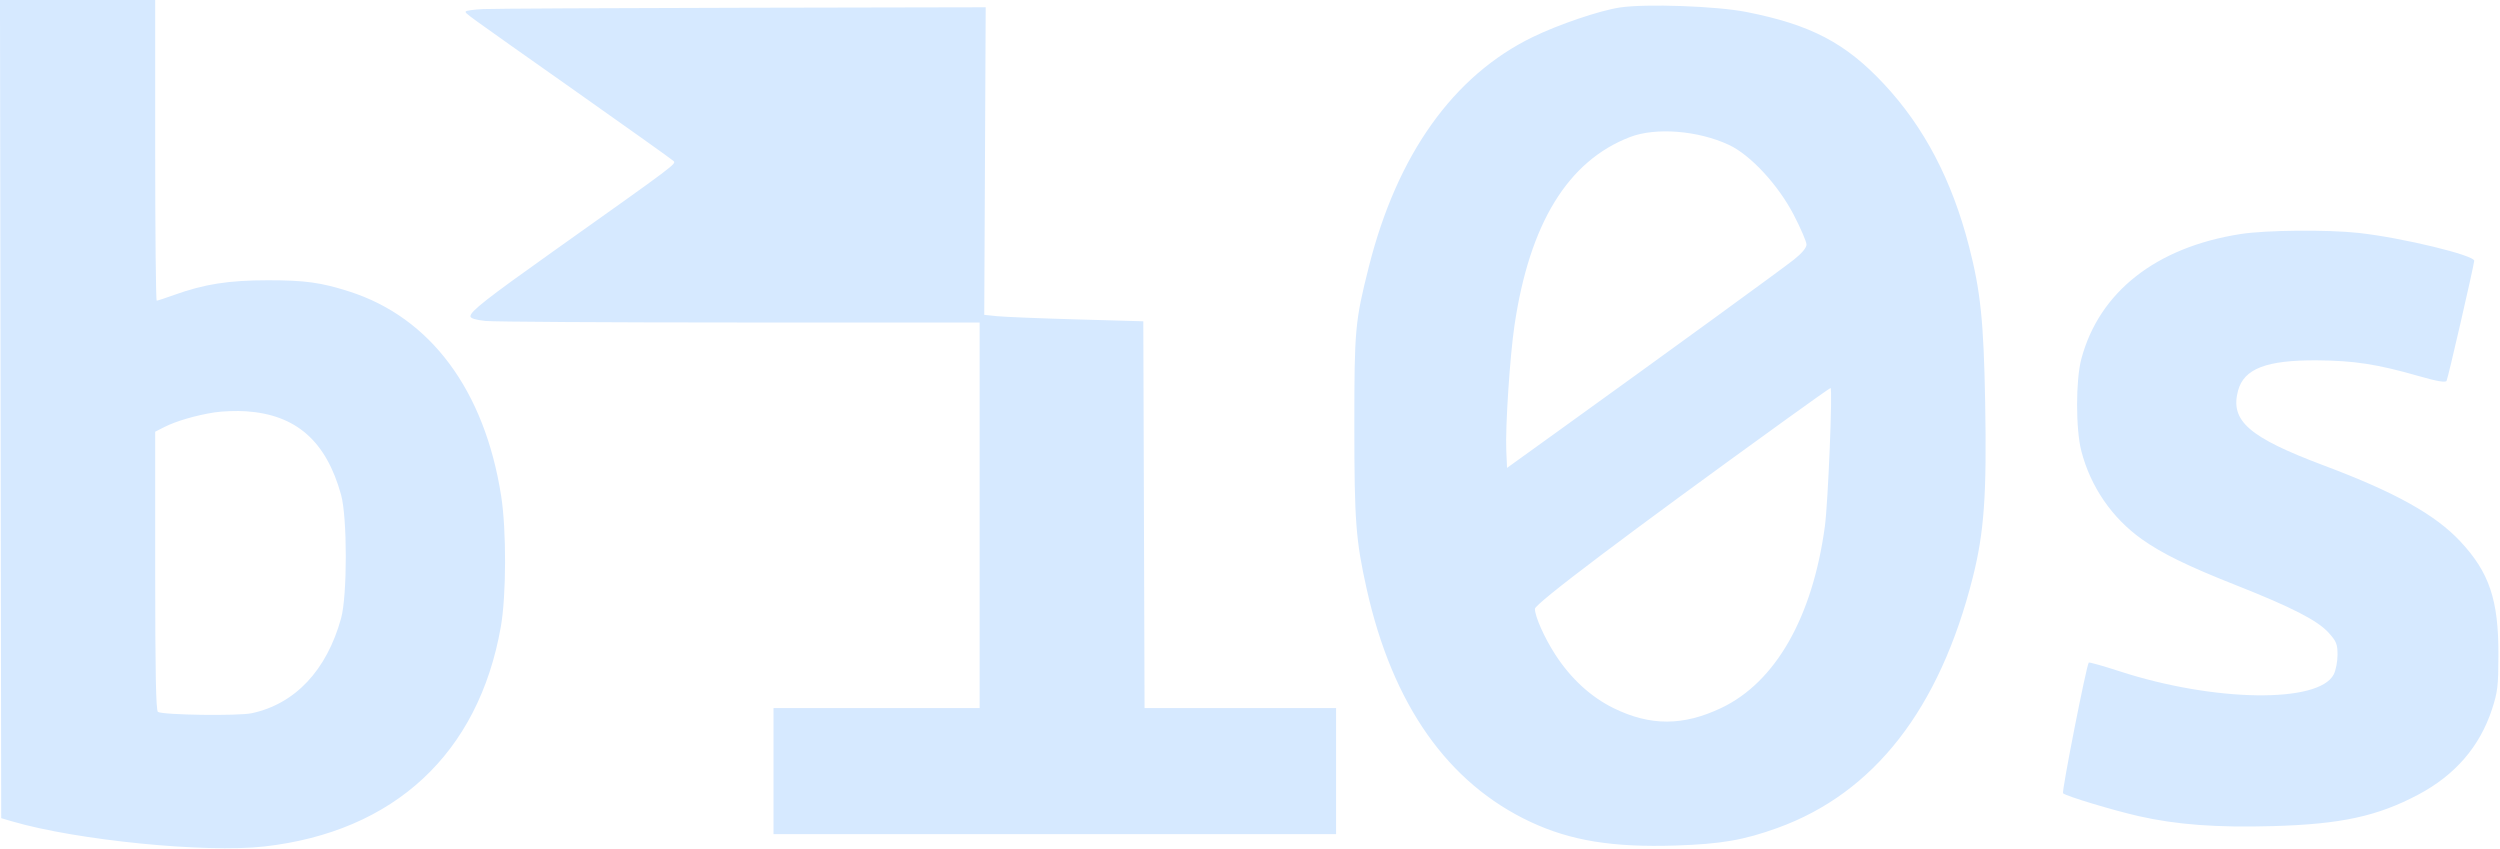 <svg width="1031" height="350" viewBox="0 0 1031 350" fill="none" xmlns="http://www.w3.org/2000/svg">
<path fill-rule="evenodd" clip-rule="evenodd" d="M0.247 168.706L0.5 337.412L5 338.733C31.522 346.52 84.854 351.831 109 349.09C162.639 343 197.311 310.798 206.539 258.5C208.818 245.583 208.885 218.597 206.673 204.5C199.832 160.896 177.542 130.915 144 120.204C132.354 116.485 125.79 115.579 110.5 115.582C94.356 115.586 84.215 117.169 71.879 121.614C68.237 122.926 64.975 124 64.629 124C64.283 124 64 96.1 64 62V0H31.997H-0.006L0.247 168.706ZM668 3.096C659.628 4.366 642.808 10.073 632.089 15.281C599.4 31.163 576.178 63.713 564.514 110C558.827 132.572 558.529 135.828 558.529 175.5C558.53 214.901 559.123 222.74 563.635 242.952C574.275 290.619 597.083 323.012 631.257 338.991C647.779 346.716 665.085 349.526 691 348.692C709.719 348.09 719.121 346.471 733 341.46C772.889 327.058 799.909 292.388 813.596 238.049C818.276 219.467 819.372 203.955 818.684 166C818.076 132.49 816.792 120.087 812.013 101.552C804.978 74.264 793.51 52.386 776.948 34.651C761.12 17.703 746.766 10.187 720.208 4.941C707.856 2.501 678.712 1.471 668 3.096ZM199.25 3.743C195.262 3.932 192.014 4.405 192.031 4.794C192.071 5.69 190.365 4.454 237 37.339C258.725 52.658 277.041 65.711 277.703 66.346C278.988 67.579 279.669 67.066 228 103.764C200.71 123.147 194 128.411 194 130.435C194 131.266 196.155 131.94 200.147 132.358C203.527 132.711 250.777 133 305.147 133H404V212.5V292H361.5H319V318V344H435H551V318V292H511.506H472.012L471.756 212.25L471.5 132.5L444 131.722C428.875 131.294 414.116 130.697 411.202 130.394L405.904 129.844L406.202 66.422L406.5 2.999L306.5 3.198C251.5 3.308 203.238 3.553 199.25 3.743ZM672.223 56.513C646.591 66.377 630.815 92.088 624.574 134.169C622.677 146.958 620.768 176.029 621.187 185.73L621.5 192.961L643 177.478C688.903 144.422 734.736 111.089 739.75 107.115C743.099 104.46 745 102.192 745 100.851C745 99.695 742.638 94.193 739.75 88.624C733.331 76.246 721.883 63.887 713 59.745C700.289 53.819 682.821 52.435 672.223 56.513ZM924 96.52C889.205 101.95 865.74 120.348 858.347 148C856.006 156.753 856.002 176.966 858.339 186C862.157 200.76 871.014 213.653 883.346 222.402C891.704 228.332 902.338 233.518 922.381 241.439C945.15 250.438 955.764 255.889 960.304 260.914C963.537 264.493 964 265.638 964 270.053C964 272.828 963.293 276.466 962.429 278.137C956.221 290.142 913.109 289.513 874.164 276.85C867.379 274.643 861.641 273.026 861.413 273.254C860.471 274.196 850.168 326.552 850.806 327.15C852.061 328.326 871.293 334.139 881.951 336.563C897.533 340.108 914.209 341.351 937.324 340.691C965.474 339.888 980.457 336.638 997.353 327.672C1012.49 319.639 1022.65 307.876 1027.67 292.578C1030.04 285.371 1030.32 282.937 1030.35 270C1030.4 247.378 1026.6 236.081 1014.64 223.278C1004.29 212.207 987.786 203.015 958.5 192.02C927.395 180.341 919.616 173.568 922.976 161.088C925.413 152.04 934.719 148.468 955.5 148.605C970.822 148.705 980.371 150.181 997.548 155.106C1005.11 157.273 1008.48 157.848 1008.97 157.056C1009.51 156.181 1019.78 111.585 1020.37 107.588C1020.7 105.315 990.63 98.035 972.789 96.07C959.836 94.643 934.533 94.876 924 96.52ZM737 172.668C671.357 220.048 633 248.97 633 251.085C633 254.244 636.892 262.983 641.409 269.966C647.808 279.857 656.096 287.46 665.5 292.066C680.609 299.464 694.162 299.43 709.878 291.954C732.252 281.312 747.502 254.553 752.584 217.022C753.902 207.285 755.832 159.977 754.909 160.018C754.684 160.028 746.625 165.72 737 172.668ZM88.539 170.061C80.89 171.241 72.578 173.665 67.78 176.112L64 178.041V235.461C64 277.278 64.309 293.073 65.137 293.585C67.247 294.889 98.262 295.324 103.839 294.128C121.7 290.297 134.739 276.443 140.662 255C143.263 245.586 143.254 213.358 140.648 204C134.485 181.866 122.132 171.016 101.5 169.616C97.65 169.354 91.818 169.554 88.539 170.061Z" fill="#D6E9FF"/>
</svg>
